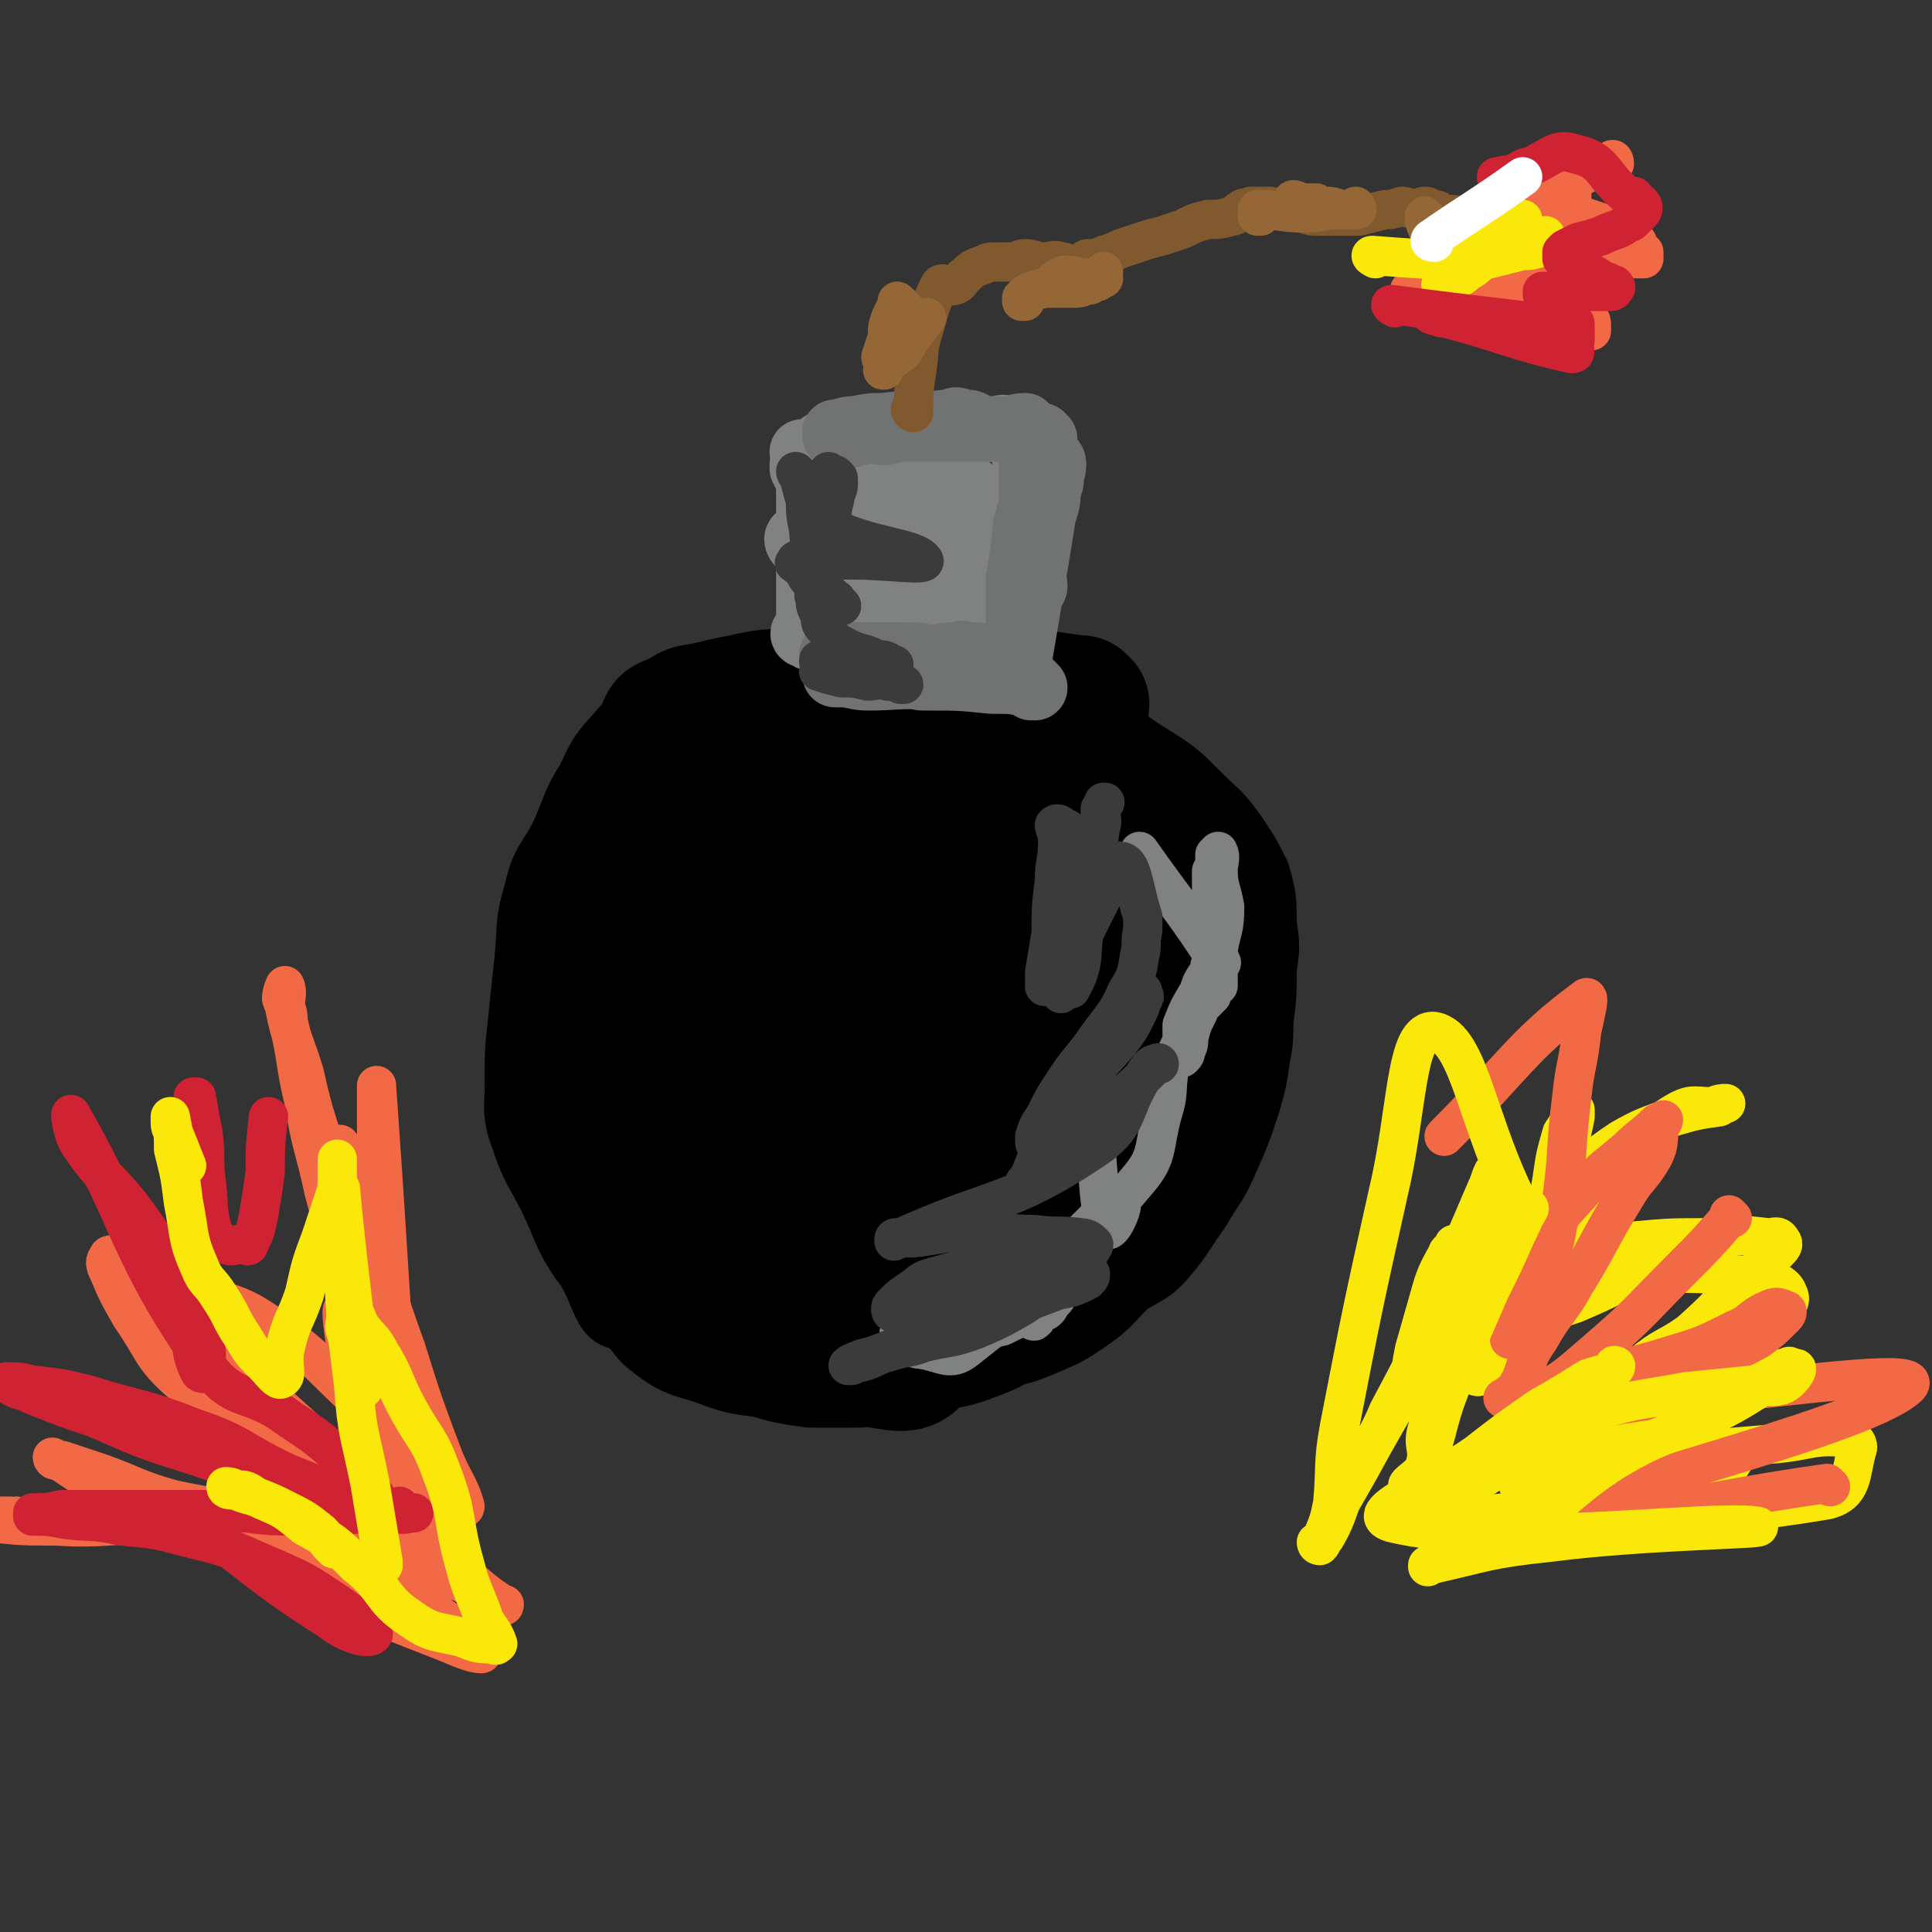<svg viewBox='0 0 590 590' version='1.1' xmlns='http://www.w3.org/2000/svg' xmlns:xlink='http://www.w3.org/1999/xlink'><rect x="0" y="0" width="590" height="590" fill="#333333" stroke="none"/><g fill='none' stroke='#000000' stroke-width='20' stroke-linecap='round' stroke-linejoin='round'><path d='M310,214c0,0 0,-1 -1,-1 -52,-2 -58,-12 -105,-3 -14,3 -10,13 -17,28 -11,23 -11,24 -17,48 -3,9 -2,9 -1,19 0,9 0,8 1,17 1,9 -1,9 1,18 2,8 2,8 6,16 3,7 4,7 8,13 4,7 4,7 9,13 5,6 4,7 10,12 5,6 5,6 12,10 6,3 6,3 13,5 7,2 7,2 14,3 10,1 10,0 19,1 11,0 11,1 22,1 10,0 10,1 20,0 7,-1 8,-1 15,-4 7,-3 7,-3 13,-7 7,-5 6,-5 12,-11 6,-4 7,-3 12,-9 5,-6 5,-7 10,-14 4,-7 5,-7 8,-14 4,-9 4,-9 7,-18 2,-7 2,-7 3,-14 1,-5 1,-6 1,-11 1,-8 1,-8 1,-16 1,-7 1,-7 0,-14 0,-7 0,-8 -2,-15 -3,-6 -3,-6 -7,-12 -5,-7 -5,-6 -11,-12 -7,-7 -7,-7 -15,-12 -8,-5 -8,-6 -16,-10 -8,-4 -8,-3 -17,-7 -8,-3 -8,-4 -17,-7 -9,-3 -10,-2 -20,-3 -9,-2 -9,-2 -19,-2 -9,-1 -9,-1 -18,0 -10,0 -11,0 -20,2 -10,2 -10,2 -19,7 -8,4 -7,5 -14,11 -6,7 -7,7 -11,16 -5,8 -4,8 -8,17 -4,8 -6,8 -8,17 -3,10 -2,10 -3,21 -1,9 -1,9 -2,19 -1,9 -1,9 -1,19 0,8 -1,9 2,17 3,9 4,9 8,17 5,10 4,11 10,20 7,8 6,21 15,16 83,-53 105,-64 168,-133 10,-11 -9,-14 -21,-26 -10,-11 -11,-11 -22,-21 -3,-3 -3,-3 -8,-5 -2,-1 -2,-1 -5,-2 -2,-1 -2,-1 -4,-2 '/></g>
<g fill='none' stroke='#000000' stroke-width='40' stroke-linecap='round' stroke-linejoin='round'><path d='M331,215c0,0 -1,-1 -1,-1 0,0 0,0 0,1 0,0 0,0 0,0 0,-1 0,-1 -1,-1 -7,-1 -7,-1 -15,-2 -10,0 -10,-1 -20,-1 -11,0 -11,-1 -22,1 -4,0 -4,1 -7,4 -5,2 -5,2 -9,6 -4,5 -4,5 -7,10 -4,6 -4,6 -7,11 -4,6 -4,6 -7,11 -3,7 -3,7 -4,14 -2,7 -7,10 -2,15 38,39 48,63 87,74 15,5 14,-19 21,-41 5,-17 2,-18 4,-35 1,-8 1,-8 1,-16 0,-8 1,-9 -1,-16 -1,-5 -2,-5 -6,-9 -5,-5 -4,-5 -10,-9 -7,-3 -7,-3 -14,-5 -9,-2 -9,-1 -18,-2 -8,-1 -8,-2 -17,-1 -8,0 -9,-1 -16,2 -8,4 -8,5 -14,11 -6,5 -6,6 -12,12 -5,5 -6,5 -11,11 -4,6 -4,7 -6,14 -3,8 -2,8 -4,16 -1,8 -1,9 -2,17 -1,8 -1,8 -1,16 -1,9 -1,9 0,18 0,9 0,9 1,17 1,7 0,8 2,14 2,3 3,4 7,5 4,1 5,1 8,0 5,-3 9,-4 8,-9 -8,-34 -19,-61 -28,-69 -5,-5 0,21 0,43 0,13 -3,19 2,26 2,4 9,1 12,-4 12,-25 12,-27 17,-55 4,-22 3,-23 0,-45 -2,-22 -7,-55 -10,-43 -12,44 -11,95 -20,157 -1,7 3,-11 1,-20 -2,-10 -4,-9 -9,-19 -6,-14 -7,-14 -13,-28 -3,-7 -3,-8 -4,-16 -1,-6 0,-6 0,-12 1,-8 1,-8 2,-16 1,-8 1,-8 3,-15 2,-8 2,-8 6,-16 3,-5 3,-5 7,-10 3,-4 3,-4 7,-7 3,-2 4,-1 7,-2 4,0 4,0 8,-1 3,0 3,-1 6,-1 3,0 3,0 7,1 2,0 2,0 4,0 3,1 3,1 6,2 3,1 3,1 6,2 3,0 3,0 6,2 2,1 2,1 5,3 2,1 2,1 3,2 1,1 1,1 2,1 1,0 1,0 1,0 0,0 0,0 0,0 0,0 0,0 0,0 -1,-1 -1,-1 -2,-2 -2,-1 -3,-1 -5,-1 -4,-1 -4,-1 -9,-1 -5,0 -5,0 -10,1 -6,1 -7,0 -12,3 -7,4 -7,5 -12,11 -6,5 -6,5 -11,11 -4,5 -4,4 -7,9 -6,8 -6,8 -10,16 -5,9 -4,9 -7,19 -3,10 -3,10 -5,21 -1,8 -9,14 -2,16 76,26 87,27 168,42 6,1 2,-5 5,-10 5,-11 6,-11 11,-22 2,-4 1,-4 2,-9 1,-5 2,-5 2,-11 1,-4 0,-4 1,-9 0,-3 1,-3 1,-6 1,-2 1,-2 1,-5 0,-4 0,-4 0,-7 0,-3 0,-3 0,-7 0,-2 0,-2 0,-4 0,0 0,0 0,-1 0,0 0,1 0,1 0,0 0,0 0,0 0,2 1,2 0,4 0,4 -1,4 -1,7 -1,6 -1,6 -2,12 -2,8 -2,8 -3,16 -2,8 -2,8 -5,15 -2,7 -3,6 -5,12 -4,8 -4,8 -7,15 -3,7 -3,7 -7,13 -3,4 -3,5 -7,8 -4,3 -5,1 -10,5 -7,5 -5,7 -13,12 -6,5 -7,5 -15,8 -6,2 -7,1 -14,2 -7,1 -7,2 -14,2 -6,0 -6,0 -12,-2 -6,-1 -6,-1 -12,-3 -7,-3 -7,-2 -13,-5 -6,-3 -5,-4 -10,-7 -5,-4 -5,-4 -10,-7 -3,-2 -3,-2 -7,-3 -2,-1 -2,-1 -5,-1 -2,-1 -2,-1 -3,-1 -1,-1 -2,0 -3,0 0,0 1,0 1,0 0,0 0,0 0,0 1,0 2,-1 3,0 1,2 0,4 2,7 3,6 3,6 7,11 6,5 7,5 14,7 8,3 8,3 16,4 7,2 7,2 14,3 7,0 7,0 14,0 9,-1 15,4 18,-2 5,-12 3,-24 -3,-35 -2,-4 -7,4 -14,5 -20,3 -20,3 -40,4 -5,0 -5,-1 -10,-2 -3,0 -3,0 -6,-1 -1,0 -1,0 -3,-1 0,-1 0,-1 -1,-1 0,0 0,0 0,0 0,0 0,0 0,0 0,0 0,1 1,1 3,1 3,0 6,1 6,1 6,1 13,1 10,0 10,0 20,0 9,-1 10,-1 19,-3 10,-2 10,-2 19,-6 10,-6 10,-6 17,-14 8,-7 7,-8 13,-17 5,-7 4,-7 8,-14 2,-4 3,-4 4,-8 1,-2 1,-4 1,-5 0,0 0,1 -1,2 -4,2 -5,1 -10,4 -10,5 -10,5 -19,11 -10,6 -10,5 -19,11 -8,6 -8,6 -14,13 -5,5 -5,5 -8,11 0,2 0,3 1,4 0,0 0,-1 1,-2 4,-6 4,-7 9,-13 7,-9 8,-8 15,-17 9,-11 9,-10 17,-22 7,-9 7,-10 12,-20 4,-8 3,-8 6,-17 2,-5 3,-5 4,-10 1,-2 2,-3 0,-3 -18,-7 -20,-10 -39,-11 -10,0 -10,3 -18,7 -3,2 -5,4 -6,5 0,0 2,-2 3,-3 3,-2 3,-2 5,-4 5,-3 5,-3 11,-7 3,-3 3,-3 7,-7 2,-2 2,-2 5,-4 0,0 1,0 1,0 1,0 0,0 0,1 -4,1 -4,1 -7,2 -5,2 -6,1 -11,3 -7,4 -8,3 -14,8 -4,3 -3,4 -6,8 -2,3 -2,3 -2,7 -1,3 0,3 1,6 1,3 0,4 3,6 5,3 6,2 12,4 11,3 11,3 22,6 12,3 12,3 23,6 8,3 8,3 16,5 4,0 4,0 7,0 3,0 4,1 6,0 1,-1 1,-2 0,-3 0,-2 0,-2 -1,-4 -3,-2 -3,-1 -6,-3 -7,-3 -7,-2 -15,-5 -7,-3 -7,-3 -15,-6 -8,-2 -8,-2 -16,-4 -6,-1 -6,-2 -13,-2 -7,0 -8,-1 -15,1 -3,1 -4,1 -6,4 -3,3 -3,3 -4,6 -2,6 -1,6 -2,12 -1,4 -1,4 -1,9 -1,3 -2,4 0,6 0,2 2,2 4,2 4,-2 4,-3 8,-5 6,-4 6,-4 11,-8 6,-5 6,-5 10,-11 4,-6 4,-6 7,-13 2,-4 3,-4 4,-8 1,-2 1,-3 0,-4 -2,-1 -3,0 -6,1 -6,2 -6,2 -12,5 -7,5 -7,6 -14,11 '/></g>
<g fill='none' stroke='#808282' stroke-width='20' stroke-linecap='round' stroke-linejoin='round'><path d='M248,195c0,0 -1,-1 -1,-1 0,0 0,0 1,1 0,0 0,0 0,0 0,0 -1,-1 -1,-1 0,0 0,0 1,1 0,0 0,0 0,0 0,0 -1,0 -1,-1 0,-4 0,-4 0,-8 0,-7 0,-7 0,-14 0,-7 0,-7 0,-14 0,-3 0,-3 0,-7 0,-2 0,-2 0,-4 -1,-2 -1,-2 -2,-4 0,-2 0,-2 1,-3 0,0 0,0 0,-1 0,0 0,-1 0,-1 0,0 0,1 0,1 0,0 0,0 0,0 0,0 -1,0 -1,-1 1,0 1,0 3,0 2,-1 2,-2 4,-3 4,-1 4,-1 9,-2 5,-1 6,0 12,-1 4,0 4,0 9,-1 3,0 3,0 6,0 3,0 3,0 6,0 3,0 3,0 5,0 2,0 2,0 3,0 2,0 2,0 3,0 1,0 1,-1 2,0 1,0 1,1 1,1 0,0 -1,0 -1,0 1,0 1,0 2,0 1,0 1,0 1,0 1,1 1,1 2,2 1,0 0,1 0,2 1,3 1,3 1,6 1,4 0,5 0,9 0,5 4,7 0,9 -30,19 -34,17 -67,33 -1,0 -1,1 0,1 1,0 1,0 2,0 3,0 3,0 6,0 6,-1 6,-1 12,-1 6,-1 6,-1 12,-1 5,-1 5,-1 10,-2 4,0 4,0 9,-1 3,0 3,-1 5,-1 1,0 1,1 2,1 1,0 1,0 1,0 0,0 0,0 0,0 0,0 0,0 0,0 1,0 0,-1 0,-1 0,0 0,1 0,1 1,-1 1,-1 0,-2 -1,-2 -1,-1 -2,-4 -2,-2 -2,-3 -3,-6 0,-4 0,-4 -1,-8 0,-3 -1,-3 -1,-7 -1,-2 -1,-2 -1,-5 -1,-1 -1,-1 -2,-2 0,-1 0,-2 0,-2 0,-1 0,0 0,0 0,0 0,0 0,0 1,0 0,-1 0,-1 -1,3 -1,3 -1,7 -1,5 -1,5 -1,10 -1,4 -1,4 -1,8 -1,4 -1,4 0,7 0,3 0,2 1,5 0,1 0,1 0,3 0,1 -1,1 0,1 0,0 0,0 1,0 0,0 0,0 0,0 -25,-14 -42,-17 -50,-27 -4,-5 12,-1 24,-3 14,-2 14,-2 27,-3 3,-1 3,-1 5,-1 2,-1 2,0 3,0 1,0 1,-1 1,-2 -1,0 -1,0 -2,-1 -1,0 -1,-1 -2,-1 -3,-1 -3,-1 -6,-1 -5,0 -5,-1 -10,0 -5,0 -5,0 -10,2 -5,1 -5,2 -8,4 -3,2 -2,2 -4,5 -2,1 -2,1 -3,3 -1,0 0,1 -1,2 0,0 -1,0 -1,0 0,0 0,0 1,1 0,0 0,0 0,0 0,0 -1,-1 -1,-1 0,0 0,1 1,1 0,-1 0,-2 1,-4 0,-3 0,-3 1,-7 1,-4 1,-3 2,-8 1,-3 1,-3 1,-7 0,-2 0,-3 0,-3 -1,0 0,0 0,1 -1,0 -1,0 -1,0 -1,0 -2,0 -2,2 -2,3 -2,3 -4,7 -1,6 -1,6 -3,11 -1,5 -1,5 -2,10 0,2 0,2 -1,3 0,1 -1,1 -1,2 0,0 0,0 1,0 0,1 0,1 1,1 2,0 2,-1 5,-1 4,-1 4,-1 8,-2 5,-2 5,-2 10,-4 5,-3 5,-4 9,-7 3,-3 3,-3 6,-6 2,-2 2,-2 4,-4 1,-1 1,-1 2,-3 0,-1 1,-1 1,-3 1,0 1,0 0,0 0,0 0,0 0,0 -2,-1 -2,-1 -3,-1 -3,0 -3,1 -5,0 -5,-3 -4,-5 -9,-8 -6,-2 -6,-1 -13,-2 -1,0 -1,-1 -3,0 -1,0 -1,0 -2,1 -1,1 0,1 -1,2 0,2 0,2 -1,3 -1,1 -1,1 -1,3 0,1 0,1 0,2 1,1 1,2 3,2 2,1 3,1 5,2 3,0 3,0 6,0 1,0 1,0 3,0 1,-1 1,-1 2,-1 0,-1 -1,0 0,0 0,0 0,0 1,0 1,0 1,0 3,0 '/></g>
<g fill='none' stroke='#717272' stroke-width='20' stroke-linecap='round' stroke-linejoin='round'><path d='M319,134c0,0 -1,-1 -1,-1 0,0 0,1 0,1 0,0 0,0 0,0 1,0 0,-1 0,-1 0,0 0,1 0,1 0,0 0,0 0,0 1,0 0,-1 0,-1 0,0 0,1 0,1 0,0 0,0 0,0 0,2 -1,2 -1,4 -1,5 -1,5 -1,10 -1,8 -1,8 -1,16 0,5 0,5 -1,10 0,2 0,2 0,4 0,1 0,1 0,3 0,0 0,0 0,0 0,0 0,0 0,0 1,0 0,-1 0,-1 0,0 0,1 0,1 1,-1 2,-1 2,-2 0,-2 -1,-2 -1,-5 1,-5 1,-5 2,-10 1,-4 1,-4 2,-8 1,-3 1,-3 1,-6 1,-3 1,-2 1,-5 1,-2 1,-5 0,-4 -4,28 -5,32 -10,62 0,0 0,-1 0,-1 0,-13 0,-13 0,-25 1,-6 1,-6 2,-13 0,-3 0,-3 1,-6 0,-2 1,-2 1,-3 0,-1 0,-1 0,-2 1,-1 0,-1 0,-1 1,0 1,0 2,0 0,0 0,0 -1,0 0,0 0,0 0,0 1,0 0,-1 0,-1 0,0 1,1 0,1 0,0 0,0 -1,0 0,0 0,-1 0,-1 0,0 0,0 0,0 0,-1 0,-1 0,-1 0,-1 0,-1 0,-2 0,-2 0,-2 0,-3 0,-1 0,-1 0,-3 0,-2 0,-2 0,-4 0,-1 0,-1 0,-3 0,0 0,0 0,0 0,0 0,0 0,-1 0,0 0,0 0,0 0,0 0,0 0,0 0,-1 0,-1 0,-1 0,-1 1,-1 0,-1 -1,-1 -1,-1 -2,-2 -3,0 -3,1 -5,1 -3,0 -3,0 -6,0 -5,0 -5,0 -11,0 -5,0 -5,0 -11,0 -5,0 -5,0 -10,1 -3,0 -3,-1 -7,0 -2,0 -2,1 -4,1 -2,0 -2,0 -3,0 0,0 -1,0 -1,0 0,0 0,0 1,0 0,0 0,0 0,0 0,0 -1,0 -1,-1 0,0 1,0 1,0 3,-1 3,-1 5,-1 5,-1 5,-1 9,-1 6,-1 6,0 11,0 5,0 4,-1 9,-1 2,-1 2,-1 4,0 3,0 2,0 4,1 '/><path d='M316,210c0,0 -1,-1 -1,-1 0,0 0,0 0,1 0,0 0,0 0,0 1,0 0,-1 0,-1 0,0 1,1 0,1 0,0 0,-1 -1,-1 -5,-1 -5,-1 -11,-1 -10,-1 -10,-1 -19,-1 -9,-1 -10,0 -19,0 -4,0 -4,-1 -9,-1 0,0 -1,0 -1,0 0,0 0,0 1,0 0,0 0,0 0,0 0,0 -1,-1 -1,-1 3,0 4,1 8,1 5,0 5,-1 10,0 4,0 4,0 9,1 4,0 4,0 8,0 2,0 2,0 4,0 0,0 0,0 1,0 0,0 1,0 1,0 0,0 0,0 -1,0 0,-1 0,-1 -1,-2 -3,-1 -3,0 -7,-1 -3,-1 -3,-1 -7,-1 -2,0 -2,-1 -4,0 -2,0 -2,0 -3,1 0,0 0,0 1,0 0,0 0,0 0,0 0,0 -1,-1 -1,-1 1,1 2,1 4,2 1,1 1,0 2,1 1,0 1,0 2,0 0,1 0,1 1,1 0,0 0,0 0,0 0,-1 0,-1 0,-1 0,0 0,0 0,0 -1,-1 -1,-1 -2,-2 0,0 1,1 1,1 -1,0 -2,0 -2,0 0,0 0,0 1,0 0,0 0,0 0,0 -2,-2 -4,-3 -3,-3 4,-2 7,0 14,0 0,0 0,0 0,0 0,0 0,-1 -1,-1 -3,0 -3,0 -5,0 -5,-1 -5,-1 -9,-1 -6,0 -6,0 -12,0 -4,0 -4,0 -7,0 -2,0 -2,0 -3,0 0,0 0,0 1,0 0,0 0,1 1,1 1,1 1,1 2,1 5,1 5,1 10,1 6,0 6,0 12,-1 5,0 5,-1 9,-1 3,0 3,0 5,0 1,0 1,-1 3,-1 0,0 1,0 1,0 0,0 -1,0 -2,0 -2,0 -2,-1 -3,0 -4,0 -4,0 -7,1 '/></g>
<g fill='none' stroke='#81592F' stroke-width='12' stroke-linecap='round' stroke-linejoin='round'><path d='M279,126c0,0 -1,-1 -1,-1 0,0 0,1 1,1 0,-6 0,-7 1,-13 1,-6 0,-6 2,-12 2,-7 2,-8 5,-14 1,-1 3,1 5,0 2,-1 1,-2 3,-3 2,-2 2,-2 5,-3 2,-1 2,-1 4,-1 2,0 2,0 5,0 2,0 2,-1 4,-1 3,0 3,1 6,1 2,0 3,-1 5,0 2,0 2,1 4,1 2,0 2,-1 4,-2 3,0 3,0 5,-1 3,-1 3,-1 5,-2 3,-1 3,-1 6,-2 3,-1 3,-1 7,-2 3,-1 3,-1 6,-2 4,-2 4,-2 8,-3 3,0 4,0 7,-1 2,0 1,-1 3,-2 1,-1 2,0 3,-1 2,0 2,0 4,0 3,0 2,0 5,1 2,0 2,0 5,1 3,0 3,1 6,1 3,0 3,0 6,0 4,0 4,0 7,0 4,-1 4,-1 8,-2 2,0 2,0 5,-1 2,0 2,1 5,1 1,0 1,-1 2,-1 1,0 1,0 2,1 2,0 2,0 3,1 3,1 3,0 6,1 3,1 2,1 5,2 3,1 3,1 6,3 '/></g>
<g fill='none' stroke='#956736' stroke-width='12' stroke-linecap='round' stroke-linejoin='round'><path d='M276,94c0,0 -1,-1 -1,-1 0,0 0,1 1,1 0,0 0,0 0,0 0,0 -1,-1 -1,-1 0,0 0,1 1,1 0,0 0,0 0,0 0,0 -1,-1 -1,-1 0,0 0,1 1,1 0,0 0,0 0,0 0,0 -1,-1 -1,-1 0,0 0,1 1,1 0,0 0,0 0,0 '/><path d='M275,93c0,0 -1,-1 -1,-1 0,0 0,1 1,1 0,0 0,0 0,0 0,0 -1,-1 -1,-1 0,0 0,1 1,1 0,0 0,0 0,0 0,0 -1,-1 -1,-1 0,0 0,1 0,1 -1,2 -1,2 -2,4 -1,3 -1,3 -1,6 -1,3 -1,3 -2,6 0,1 1,1 1,2 0,1 0,1 0,1 0,1 0,1 0,1 0,0 -1,0 0,0 0,-1 0,-1 1,-2 2,-2 3,-2 5,-4 3,-5 3,-5 7,-10 '/><path d='M313,92c0,0 -1,-1 -1,-1 0,0 0,1 0,1 0,0 0,0 0,0 1,0 0,-1 0,-1 0,0 0,1 0,1 0,0 0,0 0,0 1,0 0,-1 0,-1 0,0 0,1 0,1 1,-1 1,-1 1,-2 3,-2 3,-1 6,-2 3,-2 3,-3 6,-4 4,0 4,1 8,1 1,0 1,0 3,0 0,0 0,0 0,0 0,0 1,0 1,0 0,0 0,0 -1,0 0,0 0,0 0,0 0,0 0,1 -1,1 -2,1 -2,0 -4,1 -3,0 -3,1 -5,1 -2,0 -2,0 -5,0 -1,0 -2,0 -3,0 0,0 1,0 1,0 0,0 0,0 0,0 1,0 1,0 1,0 2,0 2,0 4,0 2,0 2,0 4,0 3,0 3,-1 5,-1 1,-1 1,-1 2,-1 0,-1 0,-1 1,-1 0,-1 1,-1 1,-2 0,0 0,1 -1,1 -3,1 -4,1 -8,2 '/><path d='M385,66c0,0 -1,0 -1,-1 0,0 0,1 0,1 0,0 0,0 0,0 1,0 0,0 0,-1 0,0 0,1 0,1 0,0 0,0 0,0 1,0 0,0 0,-1 0,0 0,-1 0,-1 7,0 7,1 14,1 6,0 6,-1 12,-1 2,0 2,0 4,0 0,0 0,0 0,0 0,0 0,0 0,0 1,0 0,0 0,-1 0,0 0,1 0,1 0,0 0,0 0,0 -1,0 -1,0 -3,0 -3,0 -3,-1 -6,-1 -3,0 -3,0 -6,0 -1,0 -1,-1 -3,-1 0,0 0,0 -1,0 0,0 0,0 0,0 0,0 0,0 0,0 1,0 -1,-1 0,-1 1,0 2,1 3,1 2,0 2,0 4,0 '/><path d='M436,67c0,0 -1,0 -1,-1 0,0 0,1 0,1 0,0 0,0 0,0 1,0 0,0 0,-1 0,0 0,1 0,1 0,0 0,0 0,0 1,0 0,-1 0,-1 0,1 0,2 1,4 1,2 1,3 3,4 1,2 2,3 4,4 2,0 2,-1 5,-1 0,0 1,0 1,0 0,-1 0,-1 -1,-2 -2,-1 -2,0 -5,-1 -2,-1 -1,-1 -3,-2 -1,0 -1,0 -2,0 0,0 0,0 0,0 '/></g>
<g fill='none' stroke='#F26946' stroke-width='12' stroke-linecap='round' stroke-linejoin='round'><path d='M442,78c0,0 -1,0 -1,-1 0,0 0,1 0,1 26,-14 26,-16 51,-29 1,-1 1,1 1,1 0,0 -1,0 -1,0 -2,0 -1,1 -3,1 -3,1 -3,0 -6,1 -4,1 -4,2 -7,3 -2,1 -2,0 -3,1 -1,0 -1,0 -1,1 0,0 0,0 0,1 0,1 0,1 0,2 1,2 1,2 3,2 1,1 2,1 3,1 3,1 3,2 5,3 3,1 3,1 6,2 2,1 2,1 4,2 0,1 0,0 1,1 1,0 0,1 1,1 1,0 2,-1 2,0 1,0 0,1 0,1 0,1 1,1 1,1 1,0 1,-1 2,0 0,1 0,2 1,3 0,0 0,0 1,0 0,1 0,1 0,1 0,0 0,0 0,1 0,0 0,0 0,0 -1,0 -1,0 -2,0 -4,0 -4,0 -8,0 -7,0 -7,-1 -14,0 -6,0 -6,1 -13,1 -3,0 -3,0 -5,0 -1,0 0,0 0,1 -1,1 -1,1 -1,1 1,2 1,2 2,3 2,1 2,2 4,3 3,1 3,1 6,2 3,2 2,2 5,4 2,0 3,-1 5,0 1,1 1,2 3,3 0,0 1,0 1,0 1,1 1,1 1,3 0,0 0,1 0,1 0,0 -1,-1 -2,-1 -1,-1 -1,-1 -3,-1 -2,-1 -2,0 -4,0 -1,0 -1,-1 -2,-1 -1,-1 -1,0 -1,0 -22,-4 -31,-6 -43,-9 -3,-1 6,0 12,0 4,0 4,0 9,0 4,0 4,-1 7,0 2,0 3,1 4,1 0,0 0,0 0,0 0,0 -1,0 -1,0 0,0 0,0 0,0 0,-1 1,-1 0,-1 -2,-1 -2,-1 -5,-1 -5,-1 -5,-1 -10,-1 -4,-1 -4,0 -9,0 -2,0 -2,-1 -4,-2 -1,0 0,1 0,1 0,0 -1,0 -1,0 0,0 1,0 2,0 3,0 3,0 6,1 5,1 5,1 11,2 5,1 5,0 11,1 3,0 3,1 7,1 2,0 2,-1 3,0 1,0 1,1 1,1 0,0 -1,0 -1,0 0,0 0,0 0,0 -4,-1 -4,-2 -9,-3 -5,-1 -5,-1 -11,-2 -6,-1 -6,0 -12,-1 -3,-1 -3,0 -6,-1 -1,0 -1,-1 -1,-1 0,0 0,0 0,0 0,0 0,1 0,1 3,1 3,1 6,1 3,1 3,1 6,1 3,1 3,1 6,3 2,0 2,0 4,1 1,0 1,1 2,0 9,-8 12,-8 17,-17 1,-2 -1,-3 -3,-4 -2,-1 -2,0 -4,0 -3,0 -3,-1 -6,0 -3,0 -3,1 -6,2 -2,1 -2,1 -4,2 -2,1 -1,3 -2,4 -1,0 -1,-1 -1,-1 0,0 0,1 0,1 0,0 0,0 0,0 0,0 0,0 0,0 1,0 0,0 0,-1 0,0 0,1 0,1 1,0 1,-1 2,-1 3,-1 3,-1 6,-1 5,-1 5,-1 9,-3 4,-1 5,0 8,-2 2,-1 2,-2 3,-4 0,0 -1,0 0,-1 0,-2 1,-2 2,-4 1,-1 1,-1 1,-2 0,-1 0,-1 0,-2 0,-1 0,-1 0,-2 0,0 0,0 0,0 0,-1 0,-1 -1,-1 -2,-1 -2,0 -4,0 -4,0 -4,0 -8,1 -4,1 -5,1 -9,3 -4,2 -3,3 -7,6 -2,3 -2,3 -4,5 -1,2 -1,2 -2,4 0,0 -1,0 -1,0 0,0 0,1 0,1 1,1 2,1 3,1 '/></g>
<g fill='none' stroke='#FAE80B' stroke-width='12' stroke-linecap='round' stroke-linejoin='round'><path d='M420,79c0,0 -2,-1 -1,-1 13,1 15,1 28,2 0,1 -2,1 -2,1 1,0 2,-1 3,-1 4,-1 4,0 7,-1 4,-1 4,-1 8,-2 3,-1 3,0 6,-1 1,-1 1,-1 2,-1 0,-1 0,-1 1,-2 0,0 0,0 0,-1 0,0 -1,0 -2,0 -3,0 -3,1 -6,2 -4,2 -4,1 -9,4 -4,2 -3,3 -7,5 -2,2 -3,2 -5,3 -1,0 -1,1 -2,1 0,0 -1,0 -1,0 0,0 0,0 0,0 0,0 0,0 0,0 1,-1 0,-1 1,-1 1,-2 1,-1 2,-2 2,-2 2,-2 4,-4 2,-1 3,-1 6,-3 2,-1 2,-2 5,-3 2,-2 2,-2 4,-4 1,-1 1,-1 2,-2 0,0 0,0 1,-1 0,0 0,1 0,1 0,0 0,0 0,0 0,0 0,0 0,0 -2,0 -2,0 -3,0 -3,0 -3,1 -5,2 -3,0 -3,0 -6,1 -2,1 -2,1 -5,2 0,1 -1,1 -1,1 -1,1 -1,1 -1,1 -2,0 -3,-1 -5,-1 -1,0 -1,1 -1,1 0,0 1,0 1,0 2,-1 3,-1 5,-2 3,-2 3,-1 7,-3 3,-2 3,-3 6,-5 2,-1 2,-1 3,-2 0,0 0,0 -1,-1 '/></g>
<g fill='none' stroke='#CF2233' stroke-width='12' stroke-linecap='round' stroke-linejoin='round'><path d='M426,94c0,0 -2,-1 -1,-1 23,3 24,3 49,6 1,0 1,0 2,0 0,0 0,0 1,0 1,0 1,0 1,0 1,0 1,0 1,0 0,0 0,0 0,0 0,0 0,0 0,0 0,0 -1,0 -1,0 0,0 0,0 0,0 0,0 0,0 0,0 -2,0 -2,0 -4,0 -3,0 -3,0 -7,0 -5,0 -5,-1 -10,-1 -5,-1 -5,-1 -9,-1 -3,0 -3,0 -7,0 0,0 -1,0 -1,0 -1,-1 -2,-1 -2,-2 -1,0 0,1 0,1 0,0 -1,0 -1,0 0,0 0,0 0,0 0,0 0,0 0,0 1,0 0,-1 0,-1 0,0 0,1 0,1 2,1 2,0 4,1 19,5 21,7 39,11 2,0 0,-2 1,-4 0,0 0,0 0,-1 0,0 0,0 0,-1 0,-1 0,-1 0,-2 0,0 0,0 0,-1 0,-1 -1,-1 -2,-2 0,-1 0,-1 -1,-2 -1,-1 -1,-1 -2,-2 -1,-1 0,-2 -1,-3 -1,0 -1,0 -2,-1 -1,0 -1,1 -1,1 -1,0 -1,0 -1,0 0,0 0,0 0,0 0,0 0,0 0,0 1,0 0,0 0,-1 0,0 0,0 1,0 2,0 2,0 5,0 3,0 3,0 5,0 3,0 3,0 6,0 1,0 1,0 3,0 0,0 0,0 1,0 1,0 1,-1 1,-1 0,0 0,0 0,0 1,0 0,-1 0,-1 0,0 0,1 0,1 0,0 0,-1 -1,-1 -1,-1 -1,-1 -2,-1 -3,-2 -3,-2 -5,-3 -2,0 -2,1 -3,1 -1,0 0,-1 -1,-1 0,-1 -1,-1 -1,-2 -1,0 0,-1 -1,-1 -1,-1 -1,0 -2,-1 0,0 0,-1 0,-1 0,-1 0,-1 0,-1 1,-1 1,-1 1,-1 2,-1 2,-1 4,-2 4,-1 4,-1 7,-2 2,-1 2,-1 5,-2 2,-1 2,-1 3,-2 1,0 1,0 2,-1 1,-1 1,-1 1,-1 1,-1 1,-1 1,-1 1,-1 1,-2 0,-3 0,0 -1,0 -1,0 -1,-1 -1,-1 -1,-2 -1,0 -2,0 -3,-1 -7,-6 -6,-10 -15,-12 -6,-2 -7,1 -14,4 -2,0 -2,1 -5,2 -2,1 -2,0 -4,1 0,0 0,0 -1,0 '/></g>
<g fill='none' stroke='#808282' stroke-width='12' stroke-linecap='round' stroke-linejoin='round'><path d='M335,346c0,0 -1,-1 -1,-1 0,0 0,0 0,1 2,14 1,21 4,29 1,3 6,-8 4,-8 -1,-1 -5,3 -10,8 -4,4 -4,4 -7,9 -3,4 -3,4 -5,9 -2,4 -2,4 -3,8 -1,1 0,2 -1,2 0,1 -1,0 -1,0 1,-1 2,-1 3,-2 2,-1 2,-1 3,-3 3,-4 3,-4 6,-9 2,-3 2,-3 4,-6 1,-1 1,-1 1,-2 0,0 0,0 0,0 0,0 0,0 0,0 -2,0 -2,-1 -5,0 -5,0 -5,0 -10,2 -7,3 -7,3 -13,7 -5,3 -5,3 -8,8 -2,4 -1,4 -3,8 0,2 -1,2 -1,3 0,0 -1,0 0,1 0,0 0,0 1,0 2,-1 2,-1 4,-2 5,-1 4,-2 9,-3 4,-2 4,-2 9,-4 3,-1 3,-1 5,-3 1,0 1,-1 1,-1 1,0 2,-1 1,0 -1,0 -2,0 -4,0 -5,1 -5,2 -10,3 -9,1 -9,0 -17,2 -5,1 -5,1 -11,2 -3,1 -4,1 -5,2 -1,1 0,1 2,2 2,2 1,4 4,4 7,1 9,4 14,0 28,-22 29,-24 52,-51 7,-8 5,-10 8,-21 2,-6 1,-7 2,-13 0,-1 0,-1 0,-1 0,-1 0,0 0,0 0,0 0,0 0,0 0,1 0,1 -1,2 -1,1 -1,1 -1,3 0,1 0,1 0,2 0,0 0,-1 0,-1 0,0 0,0 0,0 1,-2 1,-2 1,-3 2,-4 1,-4 3,-7 2,-4 2,-4 4,-8 2,-3 1,-3 3,-6 2,-2 2,-2 4,-4 0,-1 0,-2 0,-3 0,0 0,1 0,2 -1,0 -1,0 -1,1 -2,3 -2,2 -3,5 -2,4 -2,4 -3,8 0,2 0,2 -1,4 0,1 0,1 -1,2 0,0 0,0 0,0 0,-2 0,-2 0,-3 0,-4 0,-4 0,-7 2,-5 2,-5 5,-10 1,-3 1,-3 3,-6 1,-2 0,-2 1,-3 1,-1 1,0 1,0 1,0 1,0 2,0 0,0 -1,0 -1,0 0,0 0,0 0,1 0,1 0,1 0,3 0,1 0,2 0,3 0,0 0,0 0,0 0,0 0,0 0,0 0,-1 0,-1 0,-2 0,-4 0,-4 0,-9 1,-6 2,-6 2,-13 -1,-6 -2,-6 -2,-11 0,-3 1,-4 0,-6 0,0 -1,1 -1,1 0,0 0,0 0,1 0,2 0,2 -1,4 0,5 0,5 0,9 1,6 1,6 1,11 1,3 1,3 1,6 1,1 0,1 0,2 0,0 0,0 0,0 -11,-17 -12,-17 -24,-34 '/></g>
<g fill='none' stroke='#3B3B3B' stroke-width='12' stroke-linecap='round' stroke-linejoin='round'><path d='M323,391c0,0 -1,-1 -1,-1 0,0 0,0 0,1 0,0 0,0 0,0 1,0 0,-1 0,-1 0,0 1,0 0,1 -4,4 -4,4 -10,8 -7,4 -7,4 -14,7 -8,3 -8,2 -16,4 -5,2 -5,1 -11,3 -4,1 -4,2 -8,3 -1,0 -1,-1 -2,0 -1,0 0,1 -1,1 0,0 -1,0 -1,0 1,-1 2,-1 4,-2 4,-1 4,-1 9,-3 7,-2 7,-2 15,-5 10,-3 10,-3 21,-7 7,-3 7,-3 15,-6 5,-1 5,-1 9,-3 1,-1 1,-1 1,-2 0,0 0,1 -1,1 0,-1 0,-3 -1,-3 -5,-1 -6,0 -12,1 -10,0 -10,-1 -20,-1 -7,1 -7,1 -14,3 -4,1 -4,2 -7,4 -3,2 -3,2 -5,4 -1,1 -1,1 -1,2 0,1 1,1 2,1 2,1 2,1 5,1 5,0 5,-1 11,-2 7,-2 7,-1 14,-3 7,-2 7,-2 13,-4 4,-2 4,-3 9,-5 2,-2 3,-1 5,-3 1,-1 1,-1 2,-3 0,-1 1,-1 1,-2 -1,-1 -2,-2 -4,-2 -7,-1 -7,0 -14,-1 -9,0 -9,-1 -18,-1 -10,0 -10,1 -19,2 -3,0 -3,0 -5,0 -1,0 -1,0 -1,1 0,0 0,0 0,0 30,-14 34,-10 61,-28 12,-8 8,-13 17,-25 1,-1 1,-1 2,-1 1,-1 1,0 1,0 0,0 0,-1 -1,0 -2,2 -2,2 -5,5 -4,4 -5,4 -10,8 -6,6 -6,5 -13,11 -4,4 -4,4 -8,8 -2,1 -2,1 -3,3 0,0 -1,2 -1,1 2,-2 2,-4 4,-8 2,-4 2,-4 5,-9 4,-7 4,-7 10,-14 4,-6 5,-6 10,-12 3,-4 3,-4 5,-8 1,-2 1,-2 2,-5 1,-1 0,-1 0,-2 0,0 0,0 0,0 0,0 0,-1 -1,0 -1,2 0,3 -2,6 -3,5 -4,4 -8,9 -4,7 -3,8 -7,15 -4,5 -5,5 -10,10 -1,2 -1,2 -3,4 -1,0 -1,0 -1,1 0,0 -1,1 -1,1 0,-1 0,-1 0,-2 1,-3 1,-3 3,-6 3,-6 3,-6 7,-12 4,-6 5,-6 9,-12 5,-7 6,-7 9,-14 3,-5 3,-5 4,-11 1,-4 0,-4 1,-8 0,-2 0,-2 0,-4 0,0 0,0 0,0 0,0 0,0 0,0 -3,-9 -3,-17 -7,-17 -3,-1 -3,7 -7,14 -3,6 -3,6 -6,12 -2,4 -2,3 -4,8 0,1 0,2 0,3 0,1 0,1 -1,2 0,1 0,1 0,1 0,1 0,0 0,0 1,-1 2,-1 3,-1 1,-2 1,-2 2,-4 2,-6 1,-6 2,-13 1,-8 1,-8 2,-16 1,-8 1,-8 2,-15 1,-3 1,-3 1,-6 0,-1 1,-1 1,-3 0,0 1,0 0,0 0,0 0,1 -1,2 0,3 1,3 0,6 -1,7 -1,7 -3,13 -3,9 -3,9 -6,18 -3,6 -3,6 -6,12 -1,3 -1,4 -2,5 0,1 0,-1 0,-1 0,0 0,0 0,0 1,0 0,0 0,-1 0,-1 0,-1 0,-2 1,-6 1,-6 2,-12 0,-8 0,-8 1,-16 0,-6 1,-6 1,-12 0,-3 -1,-4 -1,-5 1,-1 2,0 3,1 1,0 1,0 1,1 1,1 1,1 1,3 1,3 1,4 0,7 0,5 0,5 -1,10 0,5 1,5 0,9 0,2 0,2 -1,5 '/><path d='M244,145c0,0 -1,-1 -1,-1 0,0 0,1 1,1 0,0 0,0 0,0 0,1 0,1 0,1 1,3 1,4 2,7 0,4 0,4 1,9 0,4 1,4 1,9 0,2 0,2 0,4 0,1 0,1 0,2 0,0 -1,1 0,1 0,0 0,-1 0,-2 1,-1 2,-1 2,-3 1,-2 1,-2 1,-5 2,-4 2,-4 3,-8 0,-4 0,-4 1,-8 0,-2 1,-2 1,-4 0,-1 0,-1 0,-2 0,0 0,0 0,0 -1,-1 -1,-1 -1,-1 -1,0 -1,0 -1,0 -1,-1 -1,-1 -1,-1 0,0 0,0 0,0 -1,1 -1,1 -1,3 -1,2 0,2 0,4 0,4 -4,7 0,9 12,7 27,7 30,11 2,2 -11,0 -21,0 -9,0 -9,0 -17,0 -1,0 -1,0 -1,1 -1,0 0,0 0,0 1,1 1,1 2,2 1,1 1,2 2,3 2,2 2,1 4,2 2,2 2,2 4,4 0,0 0,0 1,1 0,0 1,1 1,1 0,0 0,0 -1,-1 -1,0 0,-1 -1,-1 -2,-1 -2,-1 -3,-1 -1,0 -1,0 -2,0 -1,0 -1,-1 -1,0 -1,0 0,0 0,1 0,2 0,2 1,4 1,3 0,3 2,5 3,4 3,4 7,6 4,2 4,1 8,3 2,1 2,0 4,1 1,1 2,1 2,1 0,1 -1,1 -2,1 -2,0 -2,0 -5,0 -3,-1 -3,-1 -7,-1 -3,0 -3,0 -7,0 -1,0 -1,-1 -2,-1 0,-1 0,0 1,0 0,0 0,0 0,0 1,1 1,1 3,2 2,1 2,1 5,2 3,1 3,1 7,1 3,1 3,0 6,1 2,0 2,0 3,1 0,0 1,0 1,0 -3,-1 -3,-1 -5,-1 -3,-1 -3,0 -6,0 -4,-1 -4,-1 -8,-1 -4,-1 -4,-1 -7,-2 '/></g>
<g fill='none' stroke='#FFFFFF' stroke-width='12' stroke-linecap='round' stroke-linejoin='round'><path d='M438,74c0,0 -2,0 -1,-1 13,-9 14,-9 28,-19 '/></g>
<g fill='none' stroke='#FAE80B' stroke-width='12' stroke-linecap='round' stroke-linejoin='round'><path d='M467,406c0,0 -1,-1 -1,-1 0,0 0,0 0,1 0,0 0,0 0,0 1,0 -1,-1 0,-1 1,-1 1,-2 4,-3 5,-2 5,-2 11,-4 7,-3 7,-3 13,-6 4,-2 4,-2 7,-4 1,0 1,-1 0,-1 0,-1 -1,-1 -2,-1 -1,-1 -1,-1 -3,0 -2,0 -5,0 -3,1 23,4 50,-1 53,8 4,7 -19,12 -39,22 -5,3 -7,1 -12,3 0,0 1,0 1,0 6,-1 6,0 11,0 8,-1 8,-2 16,-2 10,0 10,1 20,1 1,-1 1,-1 3,-1 0,-1 1,-1 0,0 -3,0 -3,0 -7,0 -8,1 -8,1 -16,3 -10,1 -10,1 -20,4 -7,2 -7,3 -14,7 -4,2 -3,4 -6,6 -2,2 -4,1 -4,1 0,0 2,0 4,-1 6,-3 5,-4 11,-7 7,-3 7,-3 14,-5 7,-2 7,-1 14,-2 4,-1 6,0 7,-1 1,0 -1,0 -2,0 -5,2 -5,1 -10,3 -9,3 -9,3 -17,6 -8,4 -8,5 -16,9 -7,4 -7,3 -14,7 -3,2 -4,1 -6,4 -1,0 -1,1 0,1 3,1 4,1 8,0 7,0 7,0 15,-1 11,-1 11,0 22,-2 7,-1 7,-2 13,-3 4,-1 5,-2 8,-2 0,0 0,0 0,0 -2,3 -2,4 -5,5 -10,4 -10,4 -21,6 -11,3 -11,3 -22,5 -11,1 -11,1 -23,1 -7,1 -20,2 -14,2 43,-3 60,3 113,-6 8,-2 7,-8 9,-15 1,-2 -1,-4 -3,-4 -11,-1 -11,1 -23,2 -12,1 -12,1 -23,2 -9,1 -9,2 -19,2 -5,1 -5,1 -10,0 -2,0 -3,1 -3,-1 -2,-3 -1,-3 -1,-7 0,-4 -1,-5 2,-8 5,-7 6,-6 14,-12 7,-6 8,-5 15,-10 9,-8 8,-8 17,-16 5,-5 5,-4 10,-9 1,-1 2,-2 1,-3 -1,-2 -2,-1 -4,-1 -9,-1 -9,-1 -18,0 -12,0 -12,0 -23,1 -12,0 -12,0 -24,1 -4,0 -4,1 -8,1 -1,0 -2,0 -2,0 0,-1 0,0 1,0 3,-1 3,0 5,-2 6,-5 5,-6 11,-11 7,-8 7,-8 15,-15 8,-7 7,-9 16,-14 4,-2 5,-1 10,-1 2,-1 3,-1 4,-1 0,0 -1,0 -2,1 -7,1 -7,1 -14,3 -8,3 -9,3 -16,7 -9,6 -9,7 -17,14 -7,6 -7,6 -12,13 -4,4 -4,4 -7,9 -1,1 -1,2 -1,3 0,0 0,0 0,0 3,-1 3,-1 6,-2 3,-1 4,-1 6,-4 3,-9 2,-10 4,-21 1,-7 1,-7 3,-14 2,-3 2,-3 4,-6 0,-1 0,-1 0,-1 0,0 0,0 0,0 0,1 0,1 0,2 -1,5 -1,5 -3,10 -2,7 -1,7 -4,13 -7,14 -10,13 -15,27 -6,13 -4,14 -7,28 0,1 -1,2 -1,1 1,-3 2,-4 3,-9 1,-5 1,-6 2,-11 1,-3 1,-3 3,-7 0,0 0,-1 1,-1 0,0 1,0 1,1 -2,9 -2,10 -4,20 -1,4 0,4 -1,8 '/></g>
<g fill='none' stroke='#F26946' stroke-width='12' stroke-linecap='round' stroke-linejoin='round'><path d='M559,454c-1,0 -1,-1 -1,-1 -44,6 -93,19 -88,12 7,-8 96,-28 112,-41 9,-7 -31,-1 -62,2 -24,2 -24,3 -48,7 -3,1 -4,2 -6,3 -1,0 1,0 1,-1 3,-2 2,-3 5,-5 8,-3 9,-2 18,-4 12,-4 12,-3 24,-7 12,-5 12,-4 23,-10 4,-3 4,-3 8,-7 1,-1 1,-2 0,-2 -2,-1 -3,-1 -5,0 -5,2 -5,4 -10,6 -10,5 -10,5 -20,8 -16,5 -17,4 -34,8 '/><path d='M529,372c-1,0 -1,-1 -1,-1 0,0 0,0 0,1 0,0 0,0 0,0 0,0 0,-1 0,-1 0,0 0,0 0,1 0,0 0,0 0,0 -7,8 -7,8 -15,16 -13,13 -12,13 -26,25 -8,7 -8,7 -17,13 -3,1 -3,1 -6,1 -2,1 -4,1 -5,0 0,0 2,-1 4,-3 4,-7 2,-8 7,-15 5,-9 6,-8 11,-17 8,-13 7,-13 15,-26 4,-7 5,-6 9,-13 2,-4 1,-5 2,-10 1,0 1,-1 1,-1 0,0 -1,1 -2,1 -4,4 -5,4 -9,8 -7,6 -8,6 -14,13 -8,9 -9,9 -14,20 -6,12 -4,13 -8,25 '/><path d='M466,408c0,0 -1,-1 -1,-1 0,0 0,1 0,1 3,-8 4,-8 6,-17 4,-12 4,-12 6,-25 2,-15 1,-15 3,-31 1,-10 2,-10 3,-20 1,-5 3,-12 1,-10 -19,14 -22,21 -43,42 '/><path d='M67,410c0,0 0,-1 -1,-1 0,0 1,0 1,1 0,0 0,0 0,0 0,0 0,-1 -1,-1 0,0 1,0 1,1 0,0 0,0 0,0 4,6 4,6 8,11 8,10 8,10 17,20 8,9 8,9 17,19 4,5 4,4 7,10 2,3 1,3 2,7 0,3 0,4 0,7 0,0 0,-1 0,-2 -4,-5 -4,-5 -8,-10 -7,-9 -7,-9 -13,-18 -8,-11 -8,-11 -16,-22 -8,-12 -8,-12 -16,-24 -6,-9 -6,-9 -12,-17 -4,-4 -4,-4 -8,-8 -1,-1 -1,-1 -2,-2 -1,0 -1,1 -1,1 0,0 0,-1 0,0 8,9 7,10 15,19 10,11 10,11 20,21 10,9 10,9 20,18 8,8 8,8 15,17 6,6 5,7 11,14 3,4 4,5 7,7 0,1 0,-1 0,-3 -3,-4 -4,-4 -6,-8 -6,-11 -8,-10 -11,-22 -6,-22 -10,-48 -8,-45 2,3 9,35 17,58 1,3 1,-3 0,-6 -1,-9 -1,-9 -2,-17 -3,-13 -3,-13 -6,-26 -3,-13 -4,-13 -7,-25 -3,-14 -3,-14 -6,-27 -4,-15 -5,-15 -8,-29 -3,-10 -4,-10 -6,-20 0,-3 1,-5 0,-7 0,0 -1,2 -1,4 1,3 2,3 2,7 3,12 2,13 5,25 2,13 3,13 6,27 4,15 4,14 8,30 3,15 2,15 6,30 4,13 4,12 8,25 2,6 2,6 5,12 1,1 1,1 2,1 0,0 -1,-1 -1,-2 -2,-11 -1,-11 -3,-22 -1,-13 -1,-13 -3,-27 -2,-12 -3,-12 -5,-24 -1,-11 -1,-11 -1,-21 -1,-9 0,-9 0,-18 0,-6 0,-6 0,-12 0,-2 0,-6 0,-4 3,42 3,46 6,91 '/><path d='M132,473c0,0 -1,0 -1,-1 -14,-60 -25,-101 -27,-121 -2,-10 9,31 20,61 5,16 5,16 11,32 3,8 5,9 7,16 0,1 -1,0 -2,0 -2,1 -3,2 -4,0 -4,-5 -2,-7 -7,-13 -7,-9 -8,-8 -16,-16 -15,-13 -14,-15 -30,-26 -11,-8 -13,-6 -26,-12 -7,-4 -6,-5 -14,-8 -3,-2 -3,-1 -7,-1 -2,-1 -3,-1 -3,0 -1,1 -1,2 0,4 3,7 3,7 7,14 7,10 6,12 15,20 15,13 16,12 33,23 13,9 13,8 26,17 14,9 14,9 26,18 6,4 6,5 12,9 1,1 2,1 2,1 0,1 -1,0 -2,-1 -7,-3 -7,-4 -14,-7 -12,-6 -12,-5 -25,-9 -16,-5 -17,-5 -33,-9 -13,-4 -13,-3 -27,-6 -11,-3 -11,-4 -22,-8 -6,-2 -6,-2 -12,-4 -2,0 -3,-1 -3,-1 0,1 1,1 2,1 3,2 3,2 6,4 6,3 6,3 12,5 15,6 15,5 29,12 18,9 17,10 34,19 18,8 18,8 36,15 5,2 9,4 12,4 1,0 -2,-2 -4,-4 -4,-4 -3,-4 -8,-7 -9,-7 -9,-7 -20,-12 -16,-7 -16,-8 -33,-12 -16,-4 -16,-3 -33,-4 -16,-1 -16,1 -32,0 -10,0 -10,0 -20,-1 -4,0 -6,0 -7,-1 0,0 2,-1 5,-1 4,0 4,0 8,0 1,1 1,0 2,0 '/></g>
<g fill='none' stroke='#CF2233' stroke-width='12' stroke-linecap='round' stroke-linejoin='round'><path d='M59,465c0,0 -1,-1 -1,-1 21,15 21,17 43,31 5,4 12,6 13,4 0,-1 -6,-6 -12,-10 -9,-6 -9,-6 -18,-10 -12,-5 -12,-6 -25,-9 -11,-3 -11,-3 -22,-4 -9,-2 -9,-1 -17,-2 -5,-1 -5,-1 -10,-1 0,0 0,-1 0,-1 4,0 4,0 9,-1 8,0 8,0 17,0 14,0 14,0 29,0 13,1 13,2 26,2 11,0 11,0 22,-1 6,0 6,0 12,0 1,0 2,0 1,0 -1,0 -3,1 -5,0 -6,-1 -6,-1 -12,-3 -11,-5 -11,-5 -21,-9 -15,-7 -14,-9 -29,-14 -15,-6 -16,-5 -32,-10 -8,-2 -8,-2 -17,-3 -4,-1 -4,-1 -8,-1 0,1 1,1 1,1 3,2 3,1 7,3 10,4 10,4 19,7 16,7 16,7 32,12 17,6 17,6 34,11 10,3 10,4 21,6 3,0 5,-1 6,-2 0,0 -3,1 -5,0 -2,-1 -1,-2 -3,-4 -5,-5 -4,-6 -9,-10 -8,-7 -8,-7 -17,-13 -12,-9 -16,-4 -25,-16 -24,-34 -23,-45 -41,-76 -1,-3 0,5 2,8 8,12 10,11 18,22 5,7 5,7 8,15 4,11 4,11 8,22 1,6 1,7 3,11 1,1 2,0 2,0 0,-3 0,-3 0,-6 -1,-5 -1,-5 -1,-10 -1,-5 -1,-5 -1,-11 -1,-9 -1,-9 -1,-18 -1,-13 -1,-13 -2,-26 0,-7 1,-7 1,-13 0,0 0,0 0,0 0,0 1,0 1,0 1,6 1,6 2,11 1,8 0,8 1,15 1,8 0,8 2,15 1,2 2,3 4,4 2,1 2,0 5,0 1,0 2,1 2,0 2,-4 2,-4 3,-9 1,-6 1,-6 2,-13 0,-8 0,-8 1,-17 0,0 0,0 0,0 '/></g>
<g fill='none' stroke='#FAE80B' stroke-width='12' stroke-linecap='round' stroke-linejoin='round'><path d='M102,473c0,0 -1,-1 -1,-1 0,0 1,0 1,0 0,0 0,0 0,0 0,1 0,0 -1,0 -2,-2 -1,-2 -3,-4 -5,-4 -5,-4 -11,-7 -4,-2 -4,-2 -9,-4 -3,-2 -3,-2 -6,-2 -1,-1 -3,-1 -3,-1 0,1 1,1 3,1 4,2 4,1 8,3 7,3 7,3 13,8 9,5 9,5 16,12 9,7 7,10 16,16 7,5 8,4 16,6 5,2 5,2 10,2 0,1 1,0 1,0 -1,-3 -2,-4 -4,-7 -3,-9 -4,-9 -6,-17 -4,-14 -2,-15 -7,-28 -4,-11 -5,-10 -10,-19 -5,-9 -4,-10 -9,-18 -2,-4 -3,-4 -6,-8 -1,-2 -1,-3 -2,-4 -1,0 -2,0 -2,1 -1,3 -1,3 0,6 1,5 3,13 2,9 0,-19 -5,-56 -4,-54 0,2 3,31 7,61 '/><path d='M117,478c0,0 -1,-1 -1,-1 0,0 1,0 1,0 0,0 0,0 0,0 -2,-12 -2,-12 -4,-24 -3,-15 -4,-15 -5,-30 -2,-16 -2,-16 -3,-32 -1,-12 0,-12 -1,-24 -1,-5 -1,-5 -1,-11 0,-1 0,-2 0,-2 0,0 0,0 0,1 0,2 0,2 0,4 0,4 0,4 -1,7 -2,6 -2,6 -4,12 -3,8 -3,8 -5,17 -3,9 -4,8 -6,17 -1,5 1,8 -1,9 -1,1 -3,-2 -5,-4 -4,-4 -4,-4 -7,-9 -4,-6 -3,-6 -7,-12 -3,-5 -4,-4 -6,-9 -4,-9 -3,-10 -5,-20 -1,-8 -1,-8 -3,-16 0,-5 0,-5 -1,-10 0,0 0,0 0,1 0,2 0,2 1,4 2,5 2,5 4,10 '/><path d='M445,381c0,0 -1,-1 -1,-1 0,0 0,0 0,1 0,0 0,0 0,0 -1,1 -2,1 -2,2 -4,7 -4,8 -6,15 -2,7 -2,7 -4,14 -1,5 -1,5 -1,10 -1,1 -1,2 -1,2 1,1 1,0 2,0 3,-4 3,-4 6,-9 6,-7 6,-7 11,-14 4,-8 4,-8 8,-16 4,-6 3,-7 6,-13 1,-1 1,-1 2,-2 1,-1 1,-2 1,-2 0,0 1,1 0,2 -1,3 -1,3 -3,7 -4,9 -4,9 -8,17 -6,14 -6,13 -11,27 -5,12 -4,13 -8,25 -2,7 -3,7 -5,13 -1,2 -1,4 0,5 1,1 3,-1 5,-2 7,-4 7,-4 13,-8 9,-6 9,-6 17,-14 7,-7 7,-8 15,-15 4,-3 4,-2 9,-5 2,-1 3,-2 3,-3 1,0 0,1 -1,2 -4,1 -4,1 -7,2 -8,5 -8,5 -15,9 -10,7 -10,7 -19,14 -14,10 -36,18 -26,21 33,8 95,-1 111,1 8,1 -32,1 -63,5 -19,2 -19,3 -37,7 0,0 0,1 0,0 3,-1 3,-1 6,-3 6,-3 6,-3 11,-6 6,-2 7,0 13,-3 14,-9 13,-11 27,-20 15,-9 16,-7 32,-15 12,-6 15,-10 23,-13 2,-1 -1,4 -4,5 -4,1 -4,0 -9,0 -10,1 -10,1 -20,2 -16,3 -16,2 -31,7 -15,4 -15,5 -29,11 -9,4 -8,5 -17,9 -4,1 -7,2 -8,2 -1,-1 4,-3 5,-6 2,-6 -1,-6 1,-12 3,-13 4,-13 9,-26 4,-9 5,-9 9,-17 3,-7 3,-7 7,-14 2,-3 2,-3 3,-6 2,-2 2,-2 3,-4 0,0 -1,-1 -1,-1 0,1 -1,3 -1,2 -14,-26 -16,-53 -27,-55 -9,-1 -8,24 -14,49 -8,36 -8,36 -15,72 -2,11 -1,12 -2,23 -1,5 -1,5 -3,10 0,1 0,2 -1,3 0,0 -1,0 -1,-1 1,-1 2,0 3,-2 4,-7 3,-8 7,-16 5,-11 7,-10 12,-22 8,-15 8,-15 15,-31 5,-12 4,-12 9,-23 3,-7 3,-7 6,-14 1,-2 1,-3 2,-5 1,0 0,1 0,2 0,2 0,2 -1,4 -1,2 -1,2 -2,5 -6,16 -5,16 -12,32 -12,25 -13,24 -26,48 -4,7 -4,7 -8,14 '/></g>
</svg>